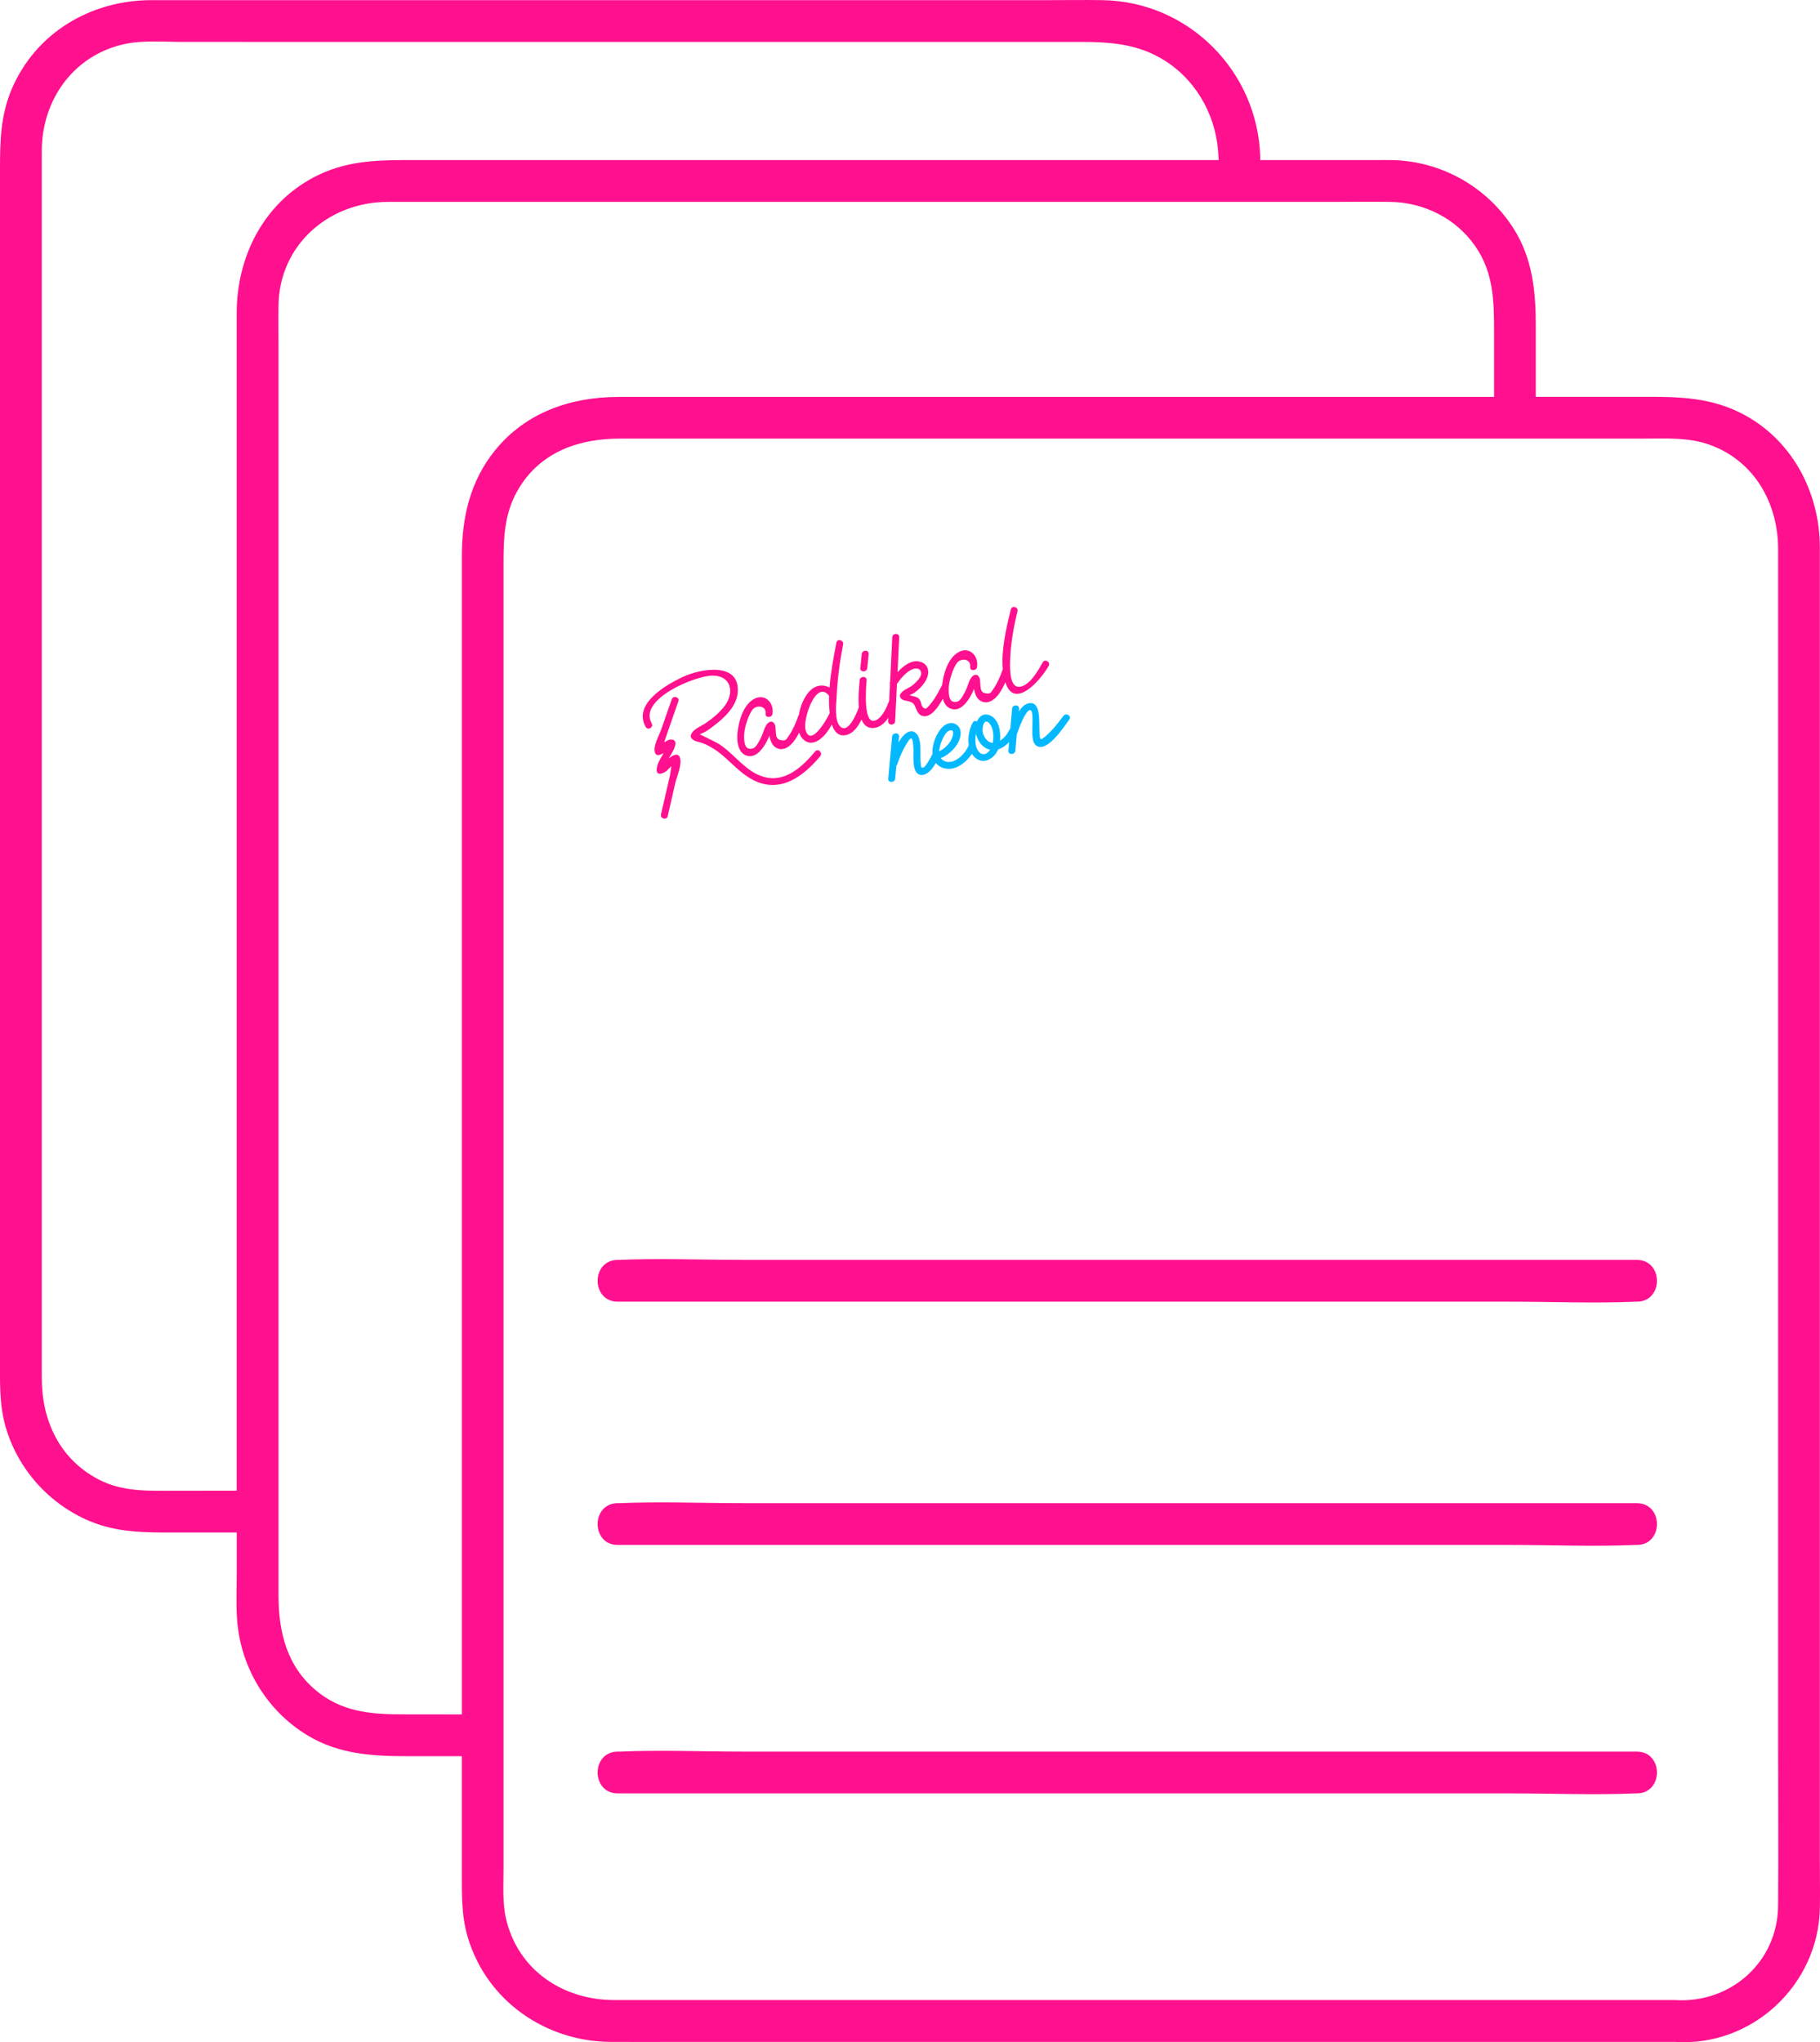 <svg xmlns="http://www.w3.org/2000/svg" viewBox="0 0 653.55 733.08">
  <path fill="#FF108E" d="M237.36 292.33c-.36 1.57 2.05 2.23 2.41.66l2.73-11.94c.56-2.44 2.75-7.12 1.47-9.53-.29-.54-.87-.65-1.41-.57-.79.11-1.68.67-2.49 1.36 1.07-1.71 4.7-7.11.55-6.84-.46.03-1.28.48-2.09 1.05.14-.49.26-.97.41-1.4 1.56-4.47 3.11-8.93 4.67-13.4.53-1.52-1.88-2.18-2.41-.66-1.25 3.6-2.51 7.2-3.76 10.8-.8 2.31-3.18 6.14-2.14 8.58.16.36.69.66 1.08.62.48-.05 1.19-.32 1.92-.7-.49.87-.99 1.73-1.48 2.6-1.17 2.05-2.11 6.32 1.83 4.25.81-.42 1.56-1.4 2.25-2.01.04-.04.1-.09.18-.14-.2 1.24-.33 2.54-.44 3.03-1.11 4.74-2.19 9.49-3.28 14.24z"/>
  <path fill="#FF108E" d="M234.02 259.68c-4.95-8.76 15.82-17.19 21.88-17.16 6.64.03 7.83 5.97 4.52 10.6-1.78 2.49-4.28 4.55-6.76 6.3-1.83 1.29-4.5 2.08-5.48 4.18-.24.51-.22 1.1.2 1.51 1.09 1.09 2.11 1.07 3.55 1.55 3.21 1.08 6.03 3.13 8.53 5.36 3.48 3.1 6.57 6.49 10.91 8.42 9.33 4.16 17.3-1.99 23.15-8.94 1.03-1.22-.73-3-1.77-1.77-4.61 5.47-10.85 11.44-18.63 9.1-6.11-1.84-9.8-7.29-14.72-10.91-2.16-1.6-4.47-2.46-6.8-3.67-1.95-1.02-1.56-.29.88-1.7 1.06-.61 2.08-1.41 3.04-2.15 3.61-2.78 7.86-6.71 8.36-11.56 1.18-11.46-13.31-8.8-19.53-5.91-5.73 2.66-18.25 9.59-13.49 18.01.79 1.4 2.95.15 2.16-1.26z"/>
  <path fill="#FF108E" d="M268.86 271.41c2.07.27 3.72-1.23 4.89-2.75.88-1.14 1.57-2.43 2.19-3.73.11-.22.21-.55.33-.91.02.1.03.2.05.3.25 1.16.61 2.43 1.43 3.33 1.28 1.41 3.15 1.64 4.78.73 1.93-1.07 3.35-3.17 4.44-5.43.95 2.96 3.67 4.79 6.81 2.89 2.08-1.26 3.68-3.49 4.93-5.77.77 2.39 2.31 4.5 5.26 3.76 2.46-.61 4.18-3.01 5.37-5.54.81 1.96 2.18 3.24 4.46 3.03 2.16-.19 3.87-1.74 5.2-3.65l-.06 1.22c-.08 1.61 2.42 1.6 2.5 0 .11-2.29.22-4.58.34-6.88V252c.1-.28.1-.52.03-.73.09-1.93.19-3.86.28-5.8 1.39-1.95 3.38-4.38 5.59-5.23 1.36-.52 3.08-.39 3.11 1.58.02 1.33-1.84 3.06-2.69 3.85-1.44 1.33-3.81 1.83-4.79 3.48-.3.5-.18 1.1.2 1.51.82.91 1.69.79 2.85 1.11 1.99.56 2.06 1.39 2.75 2.99.47 1.09 1.18 2.13 2.44 2.32 2.83.42 5.3-3.13 7.02-6.26.5 1.91 1.6 3.52 3.76 3.8 2.07.27 3.72-1.23 4.89-2.75.88-1.14 1.57-2.43 2.19-3.73.11-.22.21-.55.33-.91.02.1.03.2.05.3.25 1.16.61 2.43 1.43 3.33 1.29 1.41 3.15 1.64 4.78.73 2.28-1.27 3.84-3.97 5-6.67 3.25 10.17 12.81-.92 15.58-5.88.79-1.41-1.37-2.67-2.16-1.26-1.59 2.84-4.11 7.39-7.33 8.54-4.67 1.67-4.42-6.14-4.36-8.97.14-6.01 1.22-12.09 2.65-17.92.38-1.56-2.03-2.23-2.41-.66-1.57 6.46-3.51 14.43-2.87 21.47-.85 2.44-1.91 4.92-3.37 7.05-.93 1.36-1.07 1.87-2.73 1.6-1.99-.32-1.82-1.73-1.99-3.58-.12-1.29.06-1.72-.77-2.72-.35-.42-1.07-.45-1.51-.2-1.75 1.01-2.06 3.76-2.95 5.46-.59 1.13-1.7 3.66-3.03 4.01-2.55.66-2.91-1.52-3.05-3.18-.2-2.45.4-5.03 1.25-7.31.43-1.15.95-2.36 1.68-3.36 1.43-1.98 5.12-1.51 4.74 1.36-.21 1.59 2.29 1.57 2.5 0 .59-4.45-3.34-7.71-7.33-4.85-3.32 2.38-4.78 7.47-5.22 11.37v.01c-1.29 2.4-2.6 5.04-4.43 7.1-.95 1.07-1.4 1.87-2.43.94-.76-.68-.61-2.31-1.51-3.15-.8-.75-2.22-.89-3.34-1.2.67-.35 1.43-.67 1.81-.95.77-.57 1.5-1.18 2.17-1.88.96-1.02 1.87-2.2 2.36-3.52.87-2.33.27-4.76-2.26-5.62-3.06-1.04-6.09 1.18-8.39 3.68.2-4.18.41-8.36.61-12.54.08-1.61-2.42-1.6-2.5 0l-.78 15.95c-.14.3-.14.58-.04.83-.1 2.01-.2 4.01-.29 6.02-.87 2.36-2.34 5.7-4.61 6.9-4.96 2.63-3.66-12.04-3.49-14.26.12-1.6-2.38-1.6-2.5 0-.14 1.8-.61 5.91-.3 9.66-.85 2.53-4.03 10.05-6.89 6.69-.74-.87-1.09-2.23-1.23-3.73.07-.28.04-.54-.06-.77-.12-2.3.16-4.8.23-6.35.29-6.15 1.14-12.32 2.31-18.36.3-1.57-2.11-2.25-2.41-.66-.98 5.11-2.05 10.64-2.47 16.13-2.18-1.21-4.88-.97-6.94 1.07-2.13 2.12-3.54 5.49-4.09 8.81-.08.11-.16.23-.21.37-.85 2.44-1.91 4.92-3.37 7.05-.93 1.36-1.07 1.87-2.73 1.6-1.99-.32-1.82-1.73-1.99-3.58-.12-1.29.06-1.72-.77-2.72-.35-.42-1.07-.45-1.51-.2-1.75 1.01-2.06 3.76-2.95 5.46-.59 1.13-1.7 3.66-3.03 4.01-2.55.66-2.91-1.52-3.05-3.18-.2-2.45.4-5.03 1.25-7.31.43-1.15.95-2.36 1.68-3.36 1.43-1.98 5.12-1.51 4.74 1.36-.21 1.59 2.29 1.57 2.5 0 .59-4.45-3.34-7.71-7.33-4.85-3.41 2.44-4.86 7.75-5.25 11.69-.32 3.03.14 7.88 4.03 8.38zm28.85-21.65c-.06 2.1.01 4.18.23 6.22-1.25 2.68-6.89 12.27-8.66 6.08-1.09-3.82 3.75-18.32 8.43-12.3z"/>
  <path fill="#FF108E" d="M311.44 239.81c.17-1.67.33-3.34.5-5.02.16-1.6-2.34-1.59-2.5 0-.17 1.67-.33 3.34-.5 5.02-.16 1.6 2.35 1.59 2.5 0z"/>
  <path d="M373.29 263.21c-.13-1.99-.01-3.99-.18-5.97-.17-1.95-.63-5.01-3.23-4.85-1.64.1-2.97 1.38-4.04 3.06l.09-1.04c.14-1.6-2.36-1.59-2.5 0-.21 2.38-.41 4.76-.62 7.13-.1.09-.19.2-.26.34-.79 1.56-1.92 3.08-3.44 4.01.29-3.23-.31-7.17-3.09-8.81-2.43-1.43-4.32-.14-5.2 1.88-.53-.27-1.2-.2-1.56.48-1.17 2.21-1.82 5.3-1.39 8.05-.02.03-.04.06-.05.1-1.14 2.97-5.33 7.38-8.93 5.48-.45-.24-.78-.56-1.03-.93 3.51-1.45 7.16-5.26 7.12-9.12-.02-2.1-1.7-3.67-3.83-3.43-1.99.23-3.44 2.01-4.38 3.62-1.16 1.98-2.12 4.85-1.93 7.39-.4.9-.85 1.78-1.38 2.6-.32.51-1.34 2.33-2.1 2.38-.71.05-.6-.59-.7-1.33-.38-2.99.22-6.15-.6-9.09-.55-1.94-2.17-3.37-4.18-2.26-1.32.73-2.36 2.07-3.23 3.62.06-.69.13-1.39.19-2.08.15-1.6-2.35-1.59-2.5 0l-1.38 15.06c-.15 1.6 2.35 1.59 2.5 0l.42-4.62c.12-.12.22-.28.29-.47.87-2.47 1.85-4.95 3.24-7.18.28-.45 1.24-2.26 1.84-2.15.45.08.54 1.4.6 1.79.42 2.9-.18 5.96.51 8.82.49 2.03 1.98 3.14 4.04 2.16 1.55-.74 2.73-2.33 3.63-3.98.41.52.93.99 1.6 1.35 4.27 2.32 8.91-.88 11.37-4.62.18.29.38.56.6.82 3.04 3.44 7.31 1.23 8.83-2.42 1.48-.45 2.83-1.42 3.95-2.6l-.27 3.06c-.14 1.6 2.36 1.59 2.5 0l.51-5.82c.38-1.17 3.28-9.45 5-8.67.91.41.59 4.58.61 5.43.04 1.95-.48 6.03 1.52 7.33 3.83 2.48 9.95-7.03 11.75-9.46.96-1.3-1.21-2.54-2.16-1.26-1.88 2.54-3.93 5.16-6.33 7.23-1.96 1.69-2.06 1.42-2.22-1.03zm-32.54-.87c2.55-1.01 1.28 2.55.61 3.63-.94 1.52-2.42 2.95-4.09 3.72.06-1.52.63-3.16 1.14-4.26.46-.98 1.26-2.66 2.34-3.09zm14.75-2.38c1.31 1.75 1.37 4.59 1 6.73-1.8-.14-3.13-1.83-3.58-3.69-.41-1.67.46-5.87 2.58-3.04zm-2.68 10.73c-1.34-.27-2.14-1.88-2.38-3.08-.26-1.3-.24-2.77.03-4.17.59 2.64 2.41 5.13 5.09 5.7-.62.95-1.62 1.78-2.74 1.55z" fill="#03b8ff"/>
  <path fill="#FF108E" d="M653.5 668.26v-89.69-131.14-133.27-96.12-21.43c0-20.22-10.35-39.54-28.92-48.61-10.44-5.1-20.97-5.55-32.15-5.55h-40.94v-25.37c0-12.47-1.14-24.4-8.1-35.24-9.48-14.78-25.75-23.94-43.3-24.37-1.83-.04-3.66-.01-5.49-.01h-42.07c.02-.28.03-.56.02-.86C451.78 25.72 426.94.54 395.88.05c-6.52-.1-13.05 0-19.57 0H54.44C32.62.05 12.7 11.76 4.1 32.24.19 41.56 0 50.9 0 60.68V488.09c0 8.09-.27 16.07 1.98 23.98 4.34 15.25 15.64 27.85 30.22 33.97 10.09 4.23 20.37 4.1 31.04 4.1h21.77v14.1c0 5.59-.27 11.26.1 16.84 1.15 17.2 10.56 33 25.39 41.92 11.06 6.65 22.94 7.42 35.42 7.42h19.92v41.46c0 8.01-.19 15.85 2.17 23.68 6.85 22.77 27.97 37.35 51.41 37.43 8.07.03 16.13 0 24.2 0h357.8c27.73 1.86 51.57-20.42 52.09-48.08.1-5.56-.01-11.11-.01-16.65zM63.24 535.14c-9.61 0-19.08.54-27.91-4.09C21.3 523.68 15 509.86 15 494.62v-67.93-122.17-131.4-97.04c0-7.32-.02-14.65 0-21.97.05-18.24 11.36-34.25 29.63-38.27 6.73-1.48 14.31-.79 21.16-.79H387.45c11.12 0 21.39.57 31.24 6.98 11.68 7.6 18.51 20.77 18.86 34.57.01.3.03.58.06.86H148.56c-11.82 0-22.95-.03-34.06 5.27-19.34 9.23-29.51 28.88-29.51 49.72V535.13c-7.23.01-14.49.01-21.75.01zm82.24 80.27c-11.04 0-21.37-.5-30.65-7.51-11.52-8.7-14.82-21.53-14.82-35.08v-79.69-134.72-140.13-94.27c0-4.81-.08-9.63 0-14.45.35-21.8 18.21-37.09 39.32-37.09h338.38c7.16 0 14.34-.1 21.5 0 12.07.17 23.58 5.89 30.53 15.88 6.65 9.56 6.77 19.85 6.77 30.91v23.22H222.25c-17.12 0-33.37 5.45-44.49 19.19-8.98 11.1-11.91 24.12-11.91 37.99V615.43c-6.8-.02-13.58-.02-20.37-.02zm493.02 68.75c-.18 20.21-17.15 35.14-37.09 33.8-.37-.02-.72-.02-1.06 0H220.54c-18.23 0-34.42-10.61-38.78-28.98-1.38-5.81-.94-12.09-.94-18.04v-78.79-125.53-133.24-103.47-28.33c0-9.42.46-18.19 5.71-26.63 8.09-13.02 21.71-17.51 36.17-17.51h367.47c8.04 0 16.09-.53 23.81 2.24 16 5.74 24.53 21.02 24.53 37.38v430.26c-.01 18.96.16 37.9-.01 56.84z"/>
  <path fill="#FF108E" d="M587.76 539.6H266.99c-14.78 0-29.72-.62-44.49 0-.22.01-.44 0-.65 0-9.65 0-9.67 15 0 15h320.77c14.78 0 29.72.62 44.49 0 .22-.01.44 0 .65 0 9.65 0 9.66-15 0-15zM587.76 452.27H266.99c-14.78 0-29.72-.62-44.49 0-.22.01-.44 0-.65 0-9.65 0-9.67 15 0 15h320.77c14.78 0 29.72.62 44.49 0 .22-.01.44 0 .65 0 9.65 0 9.66-15 0-15zM587.76 628.78H266.99c-14.78 0-29.72-.62-44.49 0-.22.01-.44 0-.65 0-9.65 0-9.67 15 0 15h320.77c14.78 0 29.72.62 44.49 0 .22-.01.44 0 .65 0 9.65 0 9.66-15 0-15z"/>
</svg>

